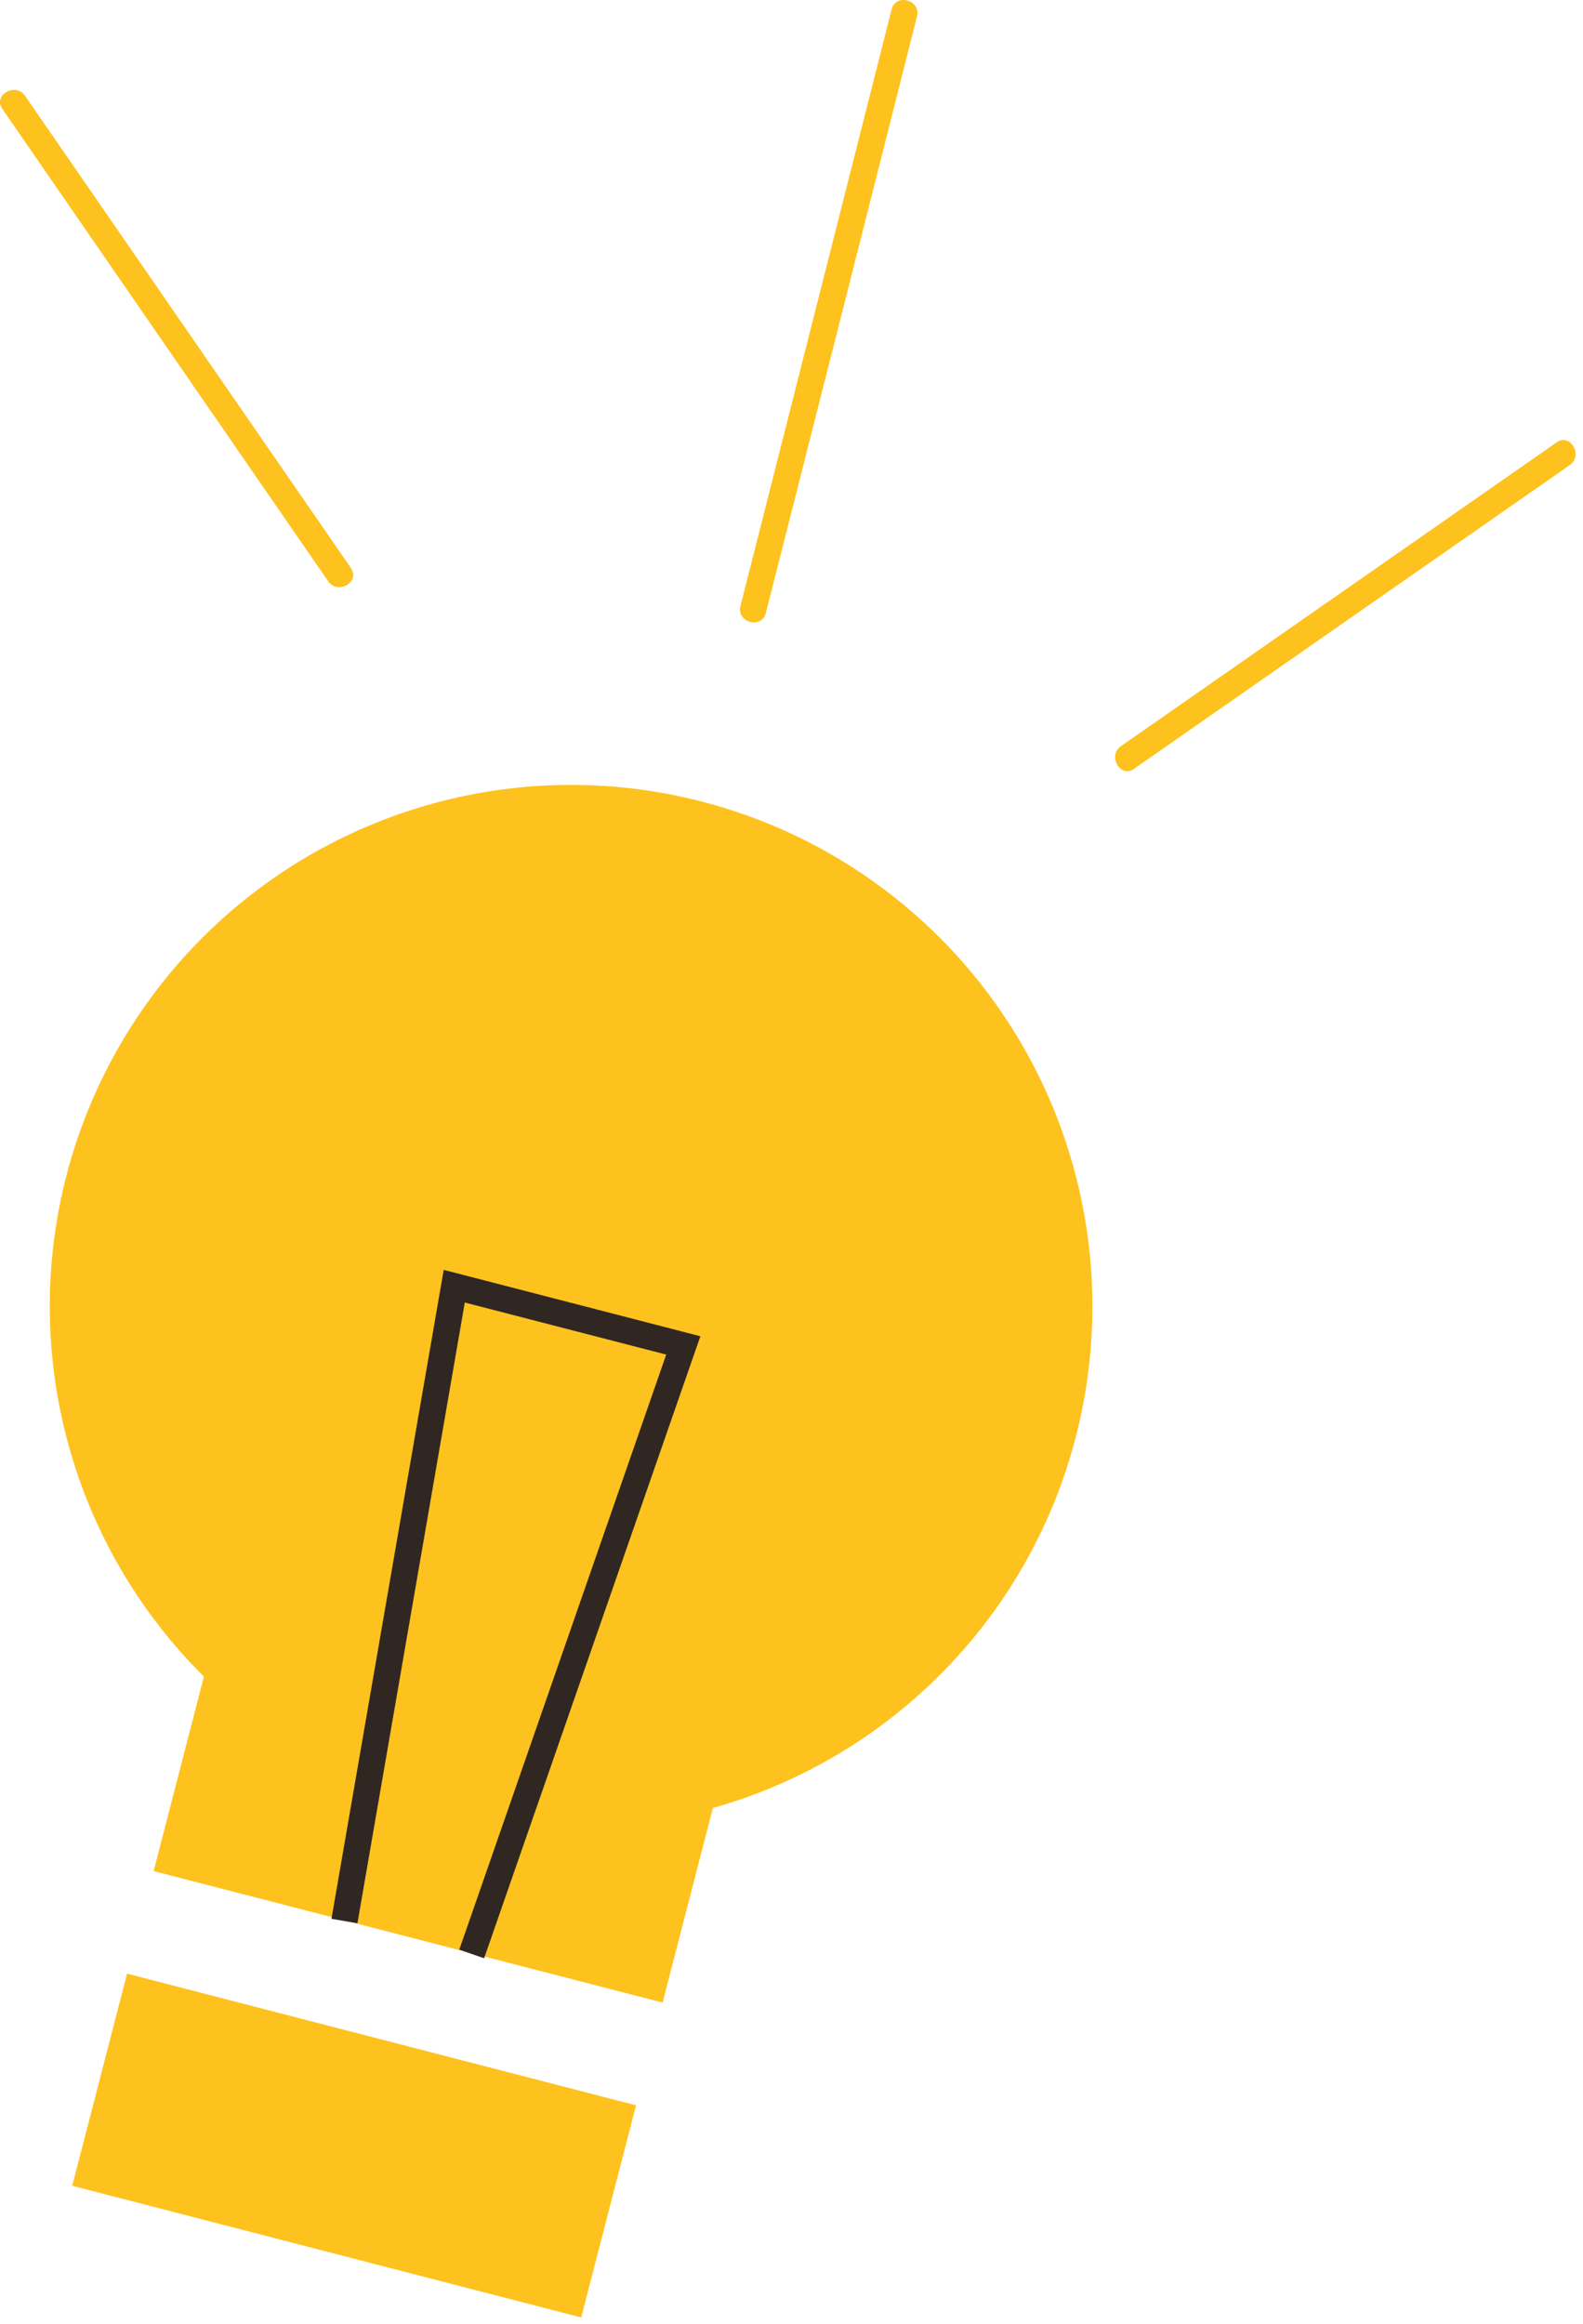 <svg width="62" height="91" viewBox="0 0 62 91" fill="none" xmlns="http://www.w3.org/2000/svg">
<path d="M42.13 56.279C43.03 52.814 43.002 49.172 42.05 45.72C41.098 42.268 39.255 39.128 36.706 36.613C34.157 34.098 30.991 32.298 27.527 31.394C24.062 30.489 20.421 30.511 16.967 31.458C13.514 32.405 10.371 34.243 7.852 36.789C5.334 39.334 3.529 42.498 2.619 45.961C1.71 49.424 1.726 53.066 2.668 56.52C3.61 59.975 5.444 63.121 7.986 65.643L6.017 73.259L25.951 78.406L27.92 70.788C31.35 69.822 34.466 67.974 36.959 65.428C39.453 62.883 41.235 59.728 42.13 56.279Z" fill="#FEC21E"/>
<path d="M24.911 82.429L4.977 77.274L2.829 85.579L22.763 90.735L24.911 82.429Z" fill="#FEC21E"/>
<path d="M18.961 76.672L17.988 76.335L26.093 53.036L18.204 50.998L13.999 75.302L12.982 75.127L17.378 49.719L27.431 52.318L18.961 76.672Z" fill="#302722"/>
<path d="M13.746 22.243L0.98 3.75C0.606 3.207 -0.287 3.722 0.092 4.265L12.855 22.76C13.228 23.301 14.121 22.788 13.746 22.245V22.243Z" fill="#FEC21E"/>
<path d="M29.995 24.002C31.975 16.213 33.949 8.427 35.915 0.642C36.077 -0.002 35.086 -0.277 34.922 0.366L29.002 23.726C28.837 24.37 29.831 24.645 29.993 24.002H29.995Z" fill="#FEC21E"/>
<path d="M44.416 30.101L61.48 18.21C62.021 17.834 61.506 16.941 60.965 17.322L43.904 29.213C43.363 29.589 43.878 30.482 44.418 30.101H44.416Z" fill="#FEC21E"/>
</svg>
